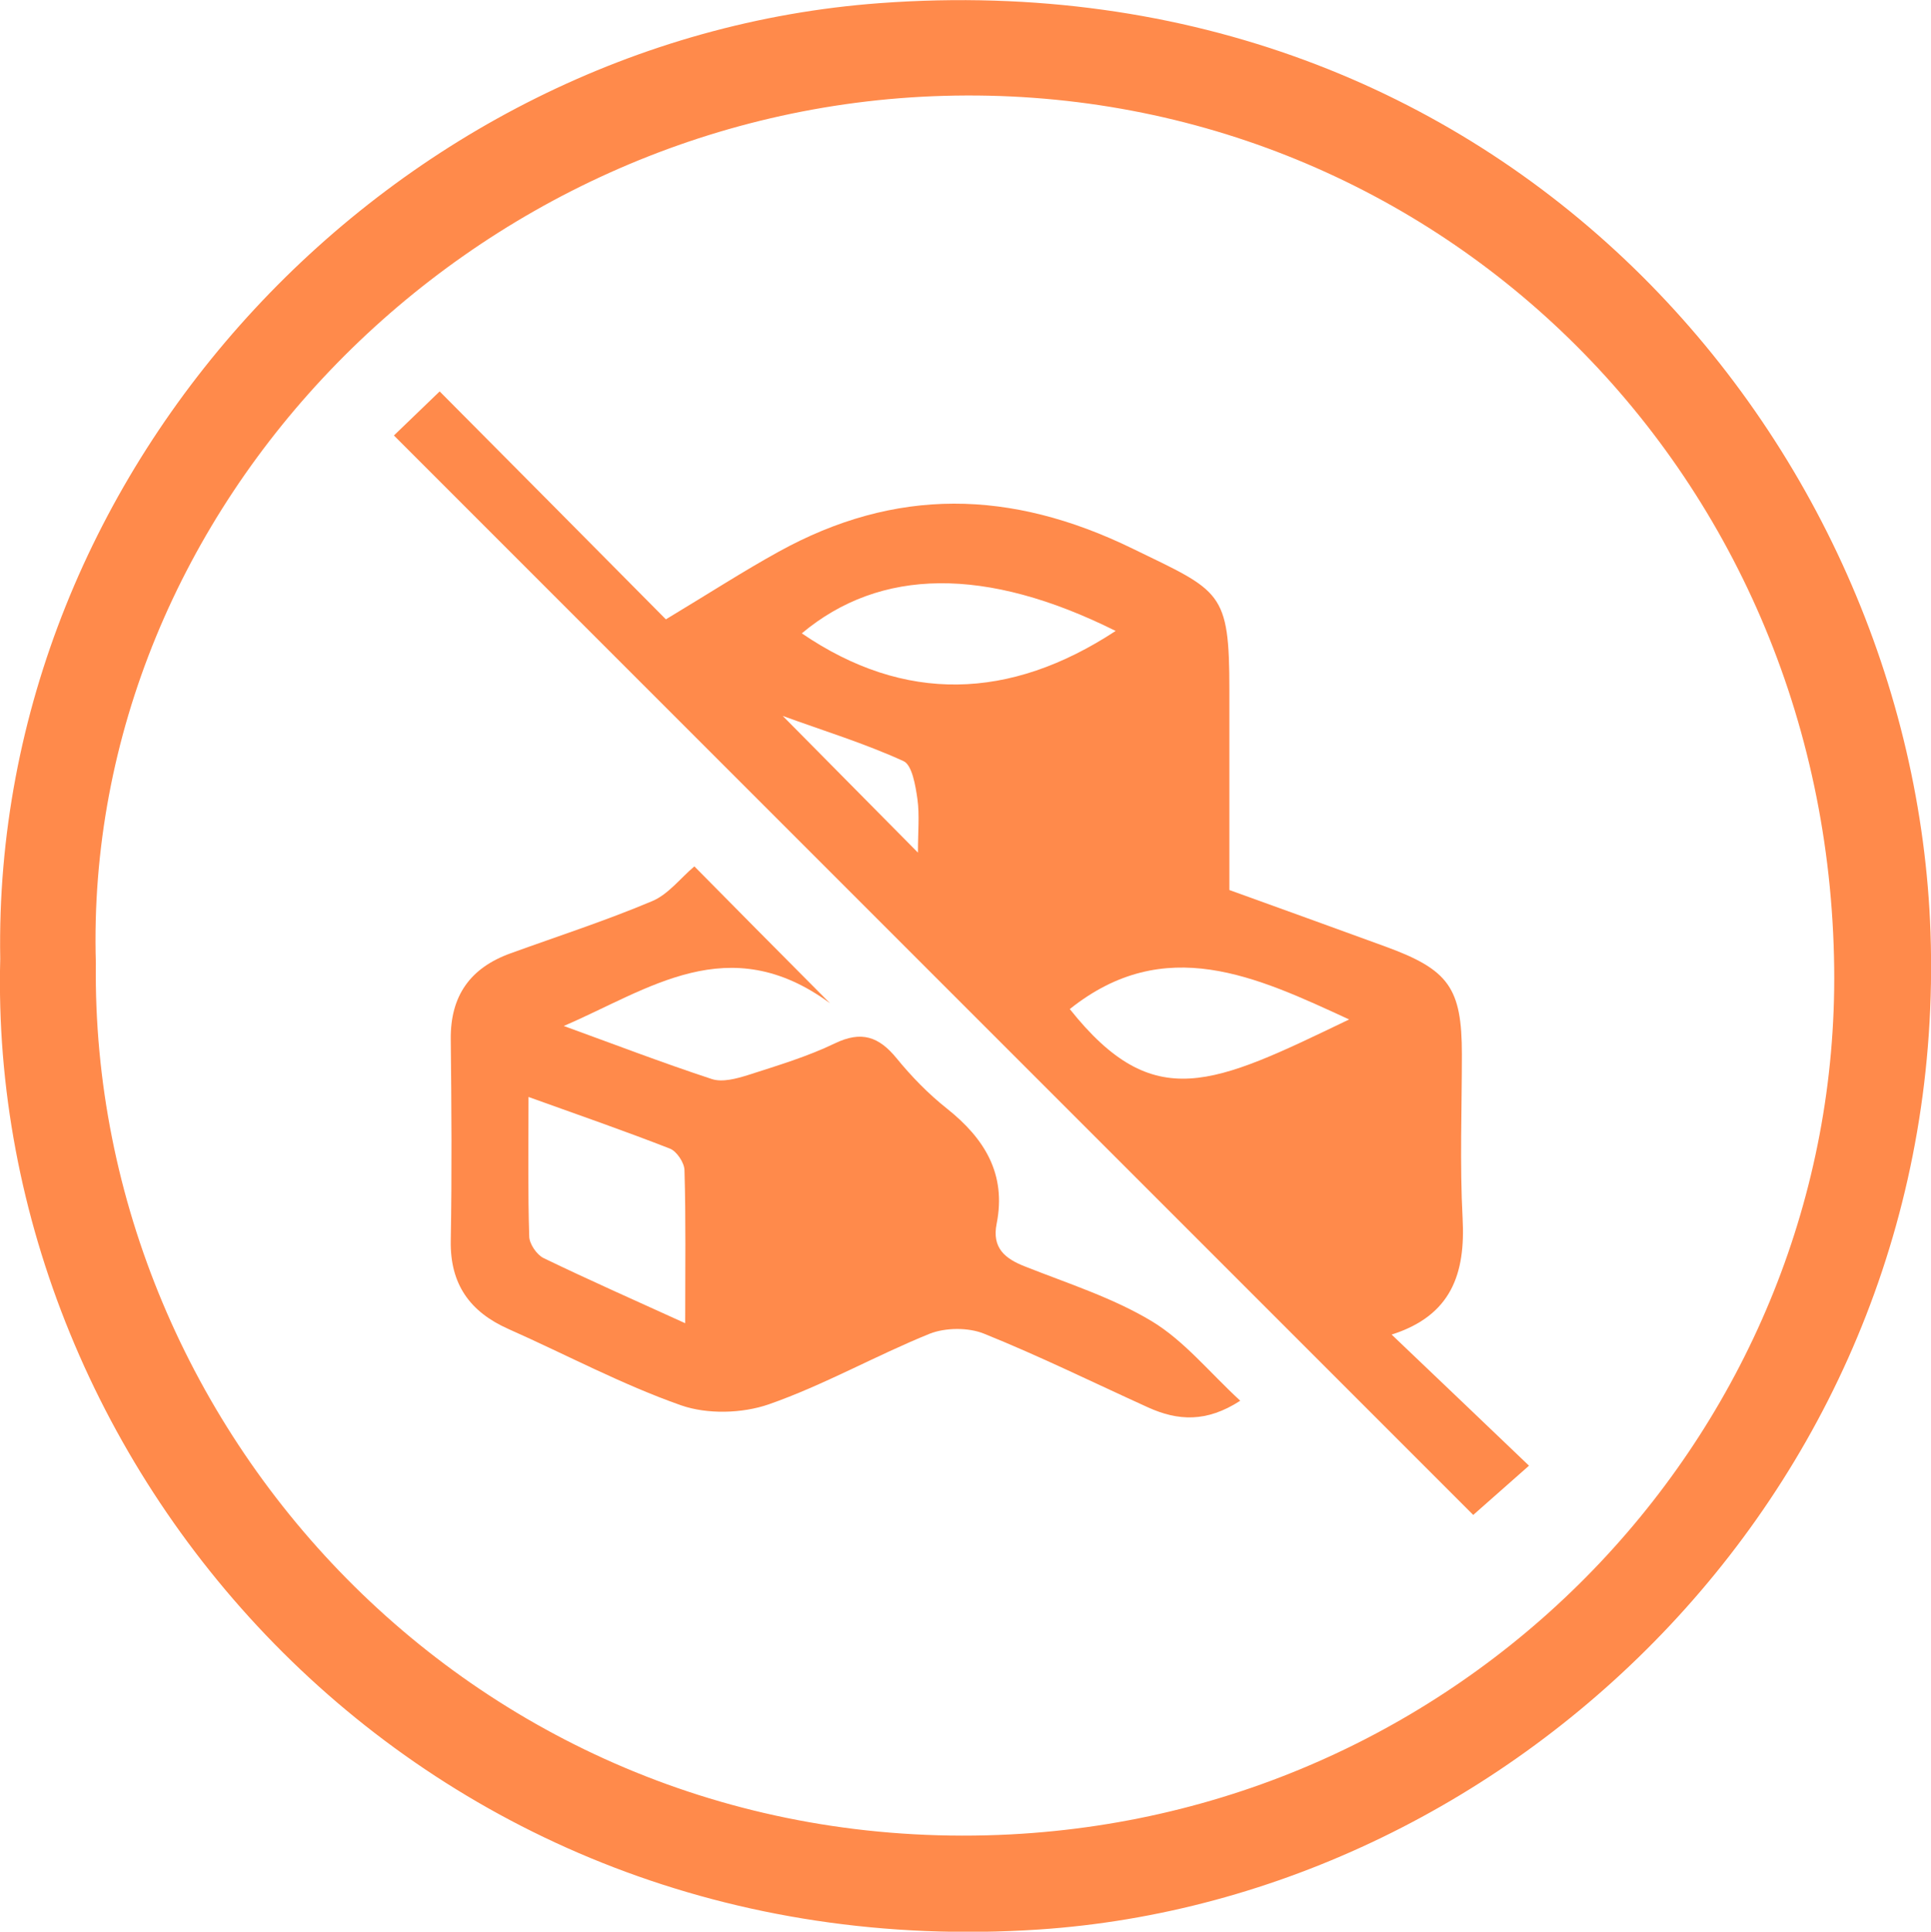<svg viewBox="0 0 79.98 80" xmlns="http://www.w3.org/2000/svg" data-sanitized-data-name="Ebene 2" data-name="Ebene 2" id="Ebene_2">
  <defs>
    <style>
      .cls-1 {
        fill: #ff8a4b;
        stroke-width: 0px;
      }
    </style>
  </defs>
  <g data-sanitized-data-name="Ebene 1" data-name="Ebene 1" id="Ebene_1-2">
    <g>
      <path d="M.01,39.71C-.35,19.24,16.32,1.61,36.44.13c25.83-1.9,42.83,18.21,43.52,38.5.77,22.71-17.19,39.97-36.94,41.28C17.45,81.6-.55,61.02.01,39.71ZM3.97,39.89c-.24,19.6,16.17,37.2,37.89,36.08,19.4-1.01,34.33-17.04,34.11-35.88-.24-20.8-16.77-36.7-36.89-36.12C19.47,4.53,3.41,20.96,3.97,39.89Z" class="cls-1"></path>
      <path d="M16.32,18.03c.6-.58,1.26-1.21,1.89-1.82,3.24,3.26,6.5,6.54,9.37,9.44,1.84-1.11,3.22-2,4.65-2.79,4.86-2.69,9.63-2.6,14.68-.14,3.66,1.78,4.01,1.74,4.01,5.86,0,2.72,0,5.44,0,8.28,2.13.77,4.3,1.55,6.46,2.34,2.63.96,3.17,1.71,3.17,4.47,0,2.26-.09,4.53.03,6.79.12,2.27-.45,4.02-2.94,4.81,1.97,1.88,3.81,3.63,5.69,5.43-.94.83-1.7,1.5-2.31,2.04-14.74-14.74-29.69-29.69-44.7-44.7ZM46.21,26.13c-5.38-2.68-9.75-2.62-13,.1,4.25,2.9,8.61,2.78,13-.1ZM44.31,41.79c3.49,4.38,5.93,3.14,11.57.43-3.84-1.77-7.63-3.58-11.57-.43ZM38.02,35.31c0-.86.07-1.55-.02-2.21-.08-.56-.22-1.42-.58-1.58-1.6-.73-3.29-1.25-5-1.87,1.85,1.87,3.61,3.65,5.61,5.67Z" class="cls-1"></path>
      <path d="M23.35,42.49c2.04.74,4.07,1.52,6.14,2.2.44.14,1.02-.02,1.5-.17,1.21-.39,2.45-.76,3.59-1.31,1.1-.53,1.82-.28,2.55.61.62.76,1.32,1.48,2.09,2.09,1.56,1.24,2.47,2.71,2.06,4.77-.2,1,.34,1.45,1.2,1.78,1.77.7,3.62,1.29,5.23,2.26,1.34.81,2.38,2.11,3.66,3.29-1.4.91-2.59.83-3.81.28-2.27-1.03-4.5-2.13-6.81-3.06-.65-.26-1.58-.25-2.23,0-2.25.91-4.39,2.13-6.68,2.93-1.1.38-2.54.42-3.63.04-2.45-.86-4.76-2.1-7.15-3.16-1.6-.71-2.42-1.86-2.39-3.65.05-2.78.03-5.57,0-8.35-.02-1.8.81-2.96,2.48-3.56,1.96-.71,3.94-1.35,5.86-2.16.67-.28,1.17-.95,1.75-1.44,1.56,1.58,3.38,3.42,5.62,5.67-4.2-3.09-7.51-.57-11.03.94ZM28.38,54.8c0-2.31.03-4.32-.03-6.33,0-.31-.32-.79-.6-.9-1.87-.73-3.77-1.39-5.86-2.14,0,2.09-.03,3.93.03,5.77,0,.31.31.76.59.9,1.86.9,3.74,1.73,5.87,2.7Z" class="cls-1"></path>
    </g>
  </g>
</svg>